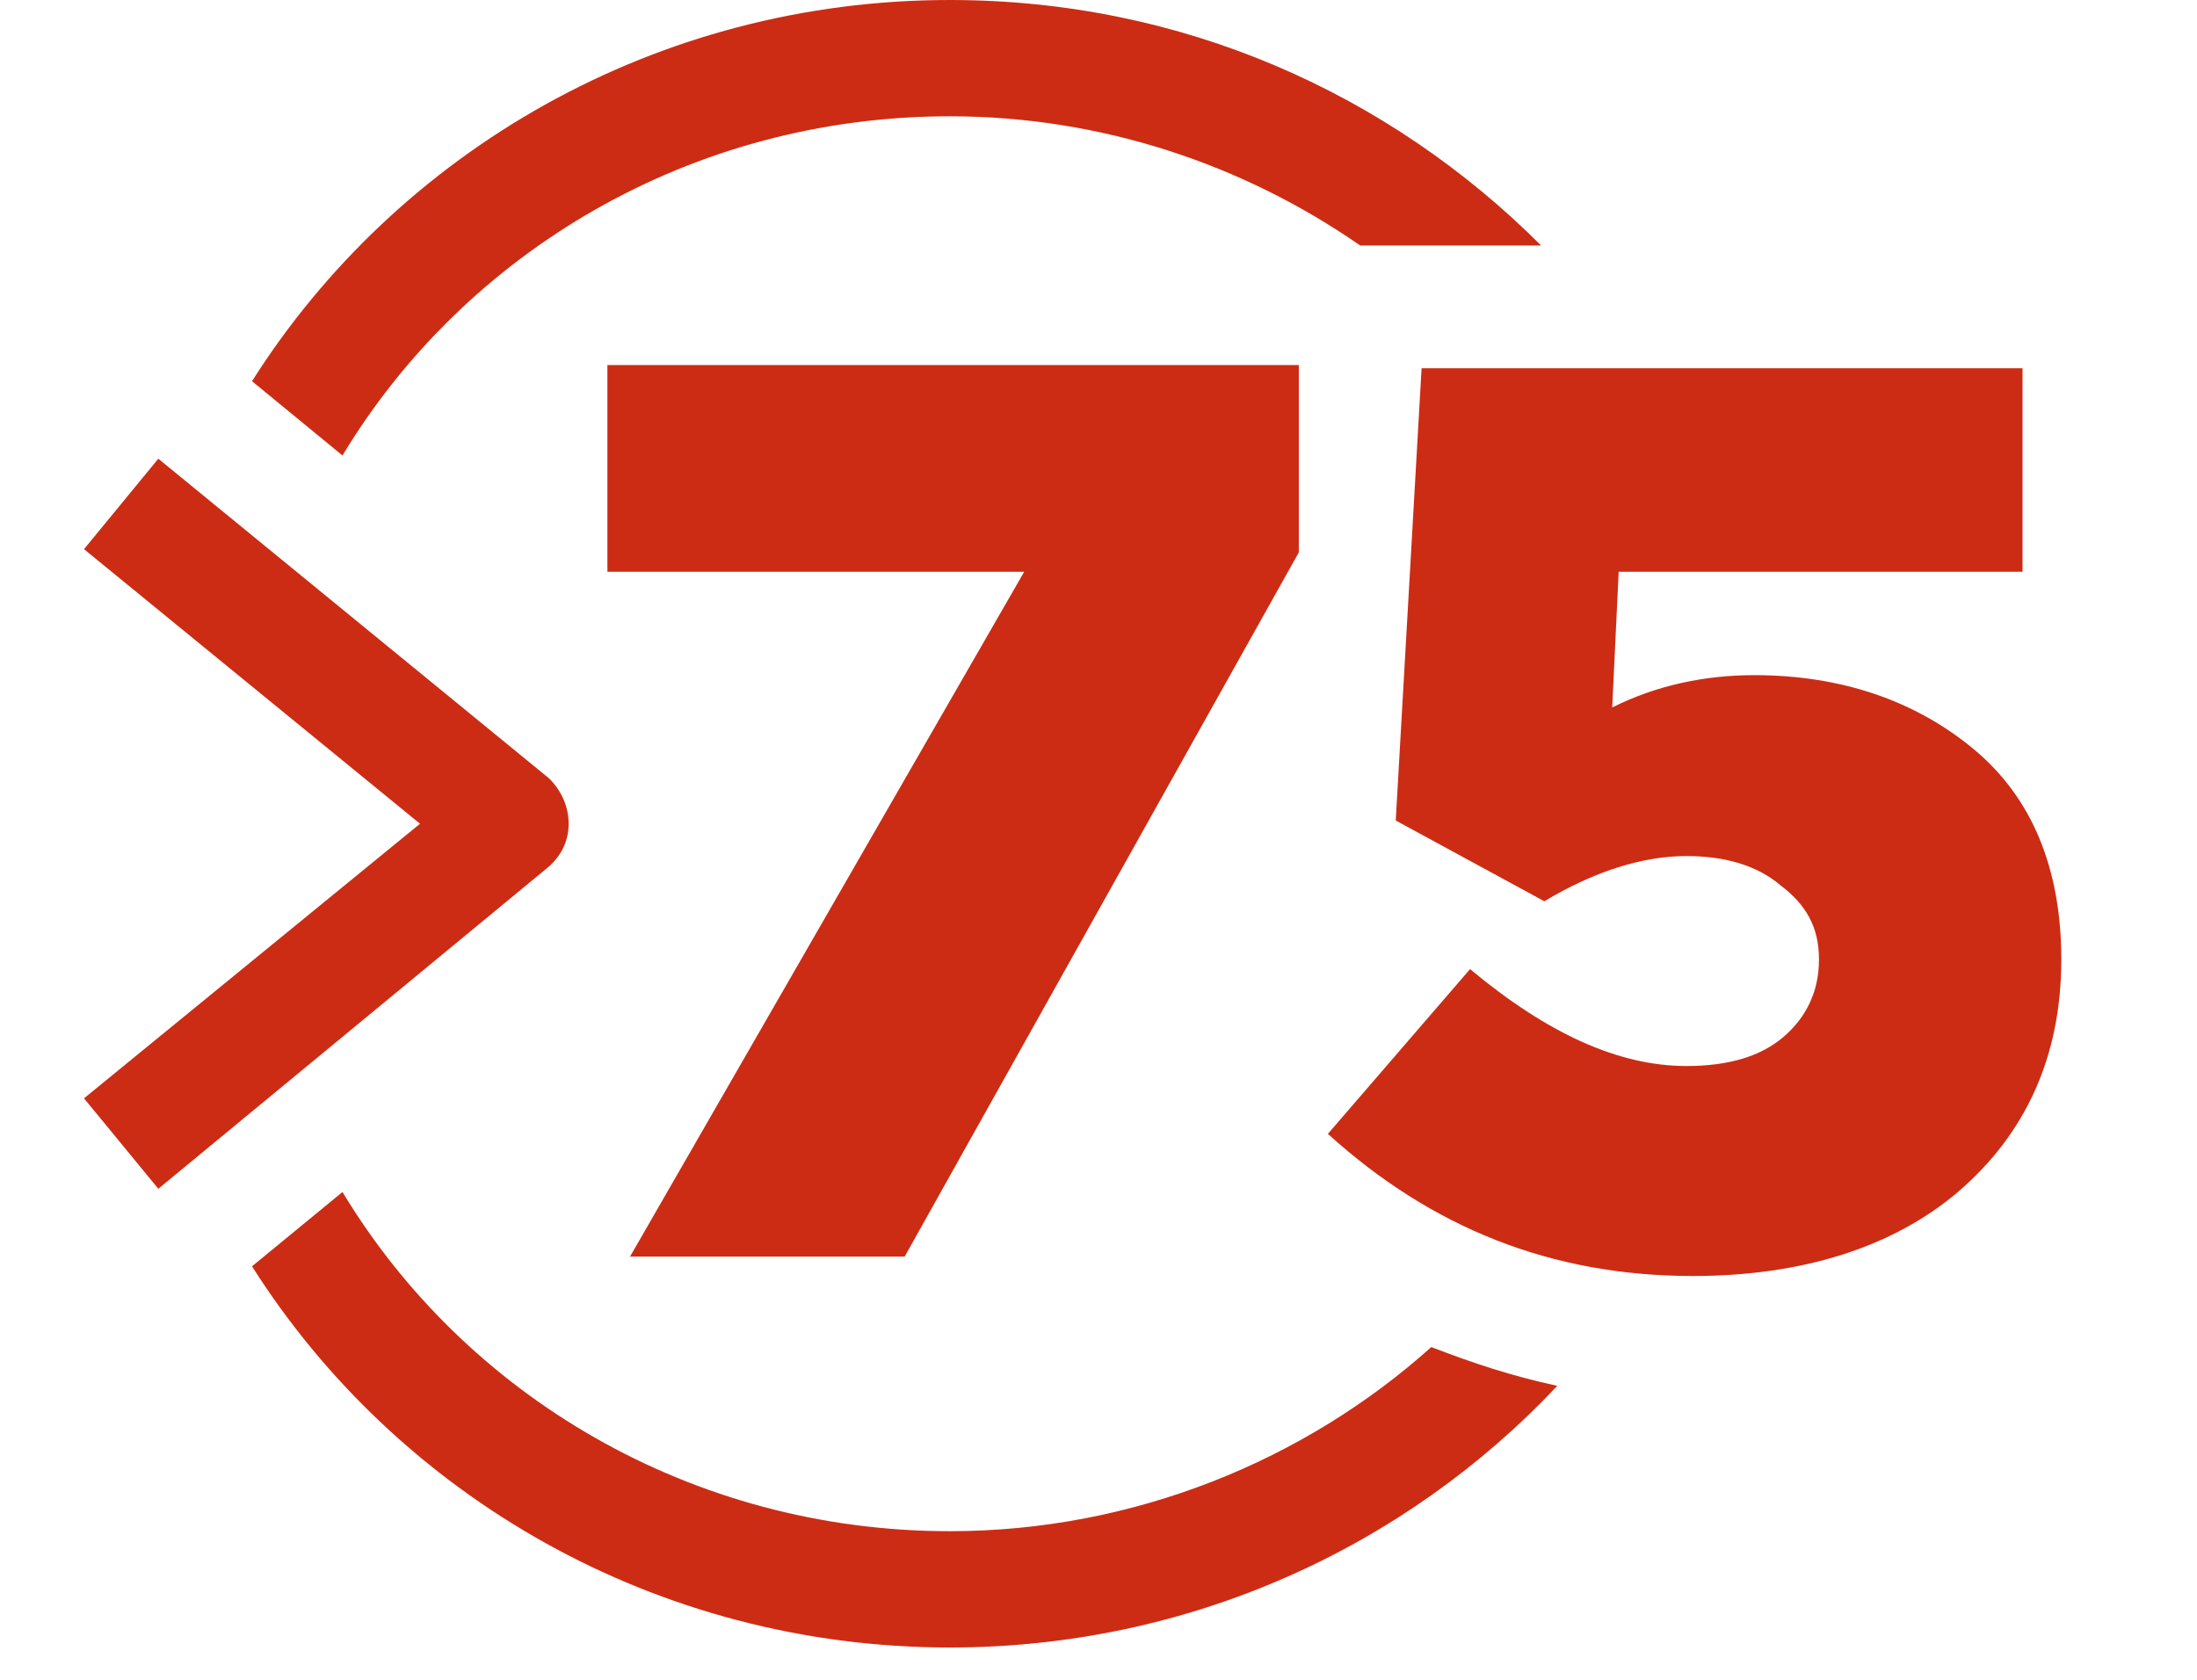 <?xml version="1.0" encoding="UTF-8"?> <!-- Generator: Adobe Illustrator 24.0.0, SVG Export Plug-In . SVG Version: 6.00 Build 0) --> <svg xmlns="http://www.w3.org/2000/svg" xmlns:xlink="http://www.w3.org/1999/xlink" id="Layer_1" x="0px" y="0px" viewBox="0 0 68 52" style="enable-background:new 0 0 68 52;" xml:space="preserve"> <style type="text/css"> .st0{fill-rule:evenodd;clip-rule:evenodd;fill:#CC2C14;} .st1{fill:#CC2C14;} </style> <path class="st0" d="M17.6,25.5c0,0.5-0.2,1-0.7,1.4L4.9,36.8L2.6,34L13,25.5L2.6,17l2.3-2.8L17,24.1C17.4,24.5,17.6,25,17.6,25.5z"></path> <path class="st1" d="M29.4,47.4c-8,0-15-4.2-18.8-10.5l-2.8,2.3C12.3,46.3,20.3,51,29.4,51c7.4,0,14.1-3.1,18.8-8.1 c-1.4-0.3-2.6-0.7-3.9-1.2C40.4,45.2,35.1,47.4,29.4,47.4z"></path> <path class="st1" d="M29.4,0C20.3,0,12.3,4.7,7.8,11.8l2.8,2.3C14.4,7.8,21.4,3.6,29.4,3.6c4.7,0,9.1,1.5,12.7,4h5.6 C43,2.9,36.6,0,29.4,0z"></path> <path class="st1" d="M52.4,39.5c-4.4,0-8.1-1.5-11.3-4.4l4.4-5.1c2.4,2,4.6,3,6.7,3c1.3,0,2.3-0.3,3-0.9c0.7-0.6,1.1-1.4,1.1-2.4 c0-1-0.4-1.7-1.2-2.3c-0.7-0.6-1.7-0.9-2.9-0.9c-1.4,0-2.9,0.5-4.4,1.4l-4.6-2.5l0.8-14h18.6v6.3H50.1l-0.2,4.2c1.4-0.7,2.9-1,4.4-1 c2.7,0,5,0.8,6.8,2.3c1.8,1.5,2.7,3.7,2.7,6.5c0,3-1.1,5.4-3.2,7.2C58.6,38.6,55.8,39.5,52.4,39.5z"></path> <path class="st1" d="M19.5,38.9l12.2-21.2H18.8v-6.4h21.4v5.8L28,38.9H19.5z"></path> </svg> 